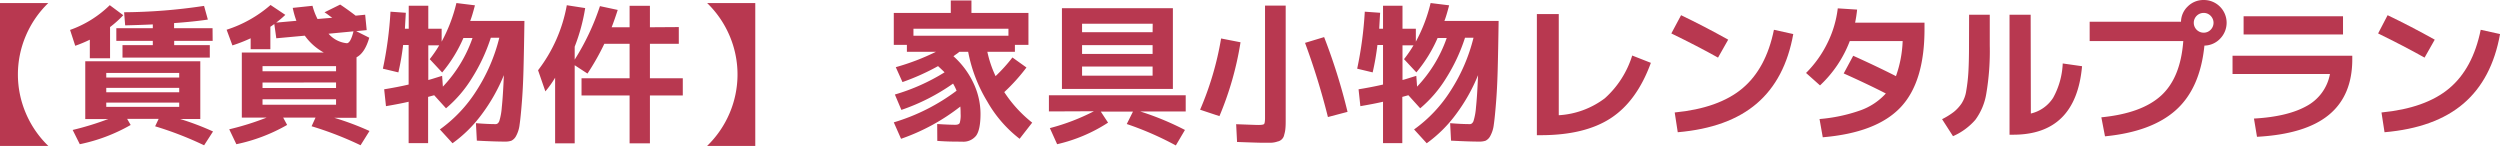 <svg id="レイヤー_1" data-name="レイヤー 1" xmlns="http://www.w3.org/2000/svg" viewBox="0 0 526.33 30.72"><defs><style>.cls-1{fill:#b83850;}</style></defs><title>home_image1211</title><path class="cls-1" d="M157.83,313.36V283.28H168a20.88,20.88,0,0,0-4.72,6.86,20.75,20.75,0,0,0,0,16.36,20.88,20.88,0,0,0,4.72,6.86Z" transform="translate(-157.83 -282.64)"/><path class="cls-1" d="M172.58,288.94a22.84,22.84,0,0,0,8.36-5.21l2.84,2.11a22.3,22.3,0,0,1-2.78,2.5v6.56h-4.26V291a29.23,29.23,0,0,1-3.07,1.28Zm7.62,18.76h-4.42V295.54H200V307.7h-4.23a56.71,56.71,0,0,1,6.91,2.62l-1.88,2.91a72.18,72.18,0,0,0-10.31-4l.74-1.56h-6.63l.74,1.28A36.28,36.28,0,0,1,174.63,313l-1.5-3a60.87,60.87,0,0,0,7.49-2.3Zm0-8.74h15.36V298H180.2Zm0,2.18v.92h15.36v-.92Zm0,3.1v.9h15.36v-.9Zm22.4-13h-8.1v.9H202v2.62H183.62v-2.62H190v-.9h-7.68v-2.66H190v-.8c-1.85.09-3.79.15-5.82.2l-.22-2.76a117.56,117.56,0,0,0,16.83-1.34l.8,2.88c-2,.3-4.33.54-7.11.74v1.08h8.1Z" transform="translate(-157.83 -282.64)"/><path class="cls-1" d="M219.46,284.3l4.16-.44a13.65,13.65,0,0,0,1.06,2.78l3.1-.26c-.12-.08-.3-.2-.51-.36l-.59-.44-.53-.35,3.3-1.63c1,.66,2.09,1.44,3.26,2.34l2-.2.32,3.24-2.21.22,2.75,1.38c-.61,2.13-1.51,3.51-2.68,4.12v12.74H228.2a58.29,58.29,0,0,1,7.42,2.78l-1.88,3a72.18,72.18,0,0,0-10.31-4l.83-1.82h-6.81l.83,1.54A36.28,36.28,0,0,1,207.59,313l-1.5-3.14a57.46,57.46,0,0,0,7.87-2.46h-5.22v-13.7H226a12,12,0,0,1-4-3.55l-6,.55-.42-3c-.17.13-.45.32-.83.58V293H210.6v-2.3a32.57,32.57,0,0,1-3.84,1.5l-1.22-3.3a26.25,26.25,0,0,0,9.25-5.21l3.11,2.08a21.7,21.7,0,0,1-1.92,1.63l4.25-.38A18.2,18.2,0,0,1,219.46,284.3Zm-6.36,13.35h15.48v-1.09H213.1Zm0,2.37v1.15h15.48V300Zm0,3.52v1.15h15.48v-1.15ZM227,289.74a5.84,5.84,0,0,0,3.84,2c.52,0,1-.83,1.41-2.5Z" transform="translate(-157.83 -282.64)"/><path class="cls-1" d="M238.44,297.1a79.09,79.09,0,0,0,1.6-12l3.23.23c-.13,2.13-.19,3.25-.19,3.36h.8v-4.84H248v4.84h2.81v2.72a33.09,33.09,0,0,0,3.11-8.13l3.9.48c-.4,1.53-.73,2.63-1,3.29h11.42q-.09,6.32-.2,10.36t-.36,7c-.16,2-.31,3.49-.46,4.49a6.49,6.49,0,0,1-.74,2.37,2.26,2.26,0,0,1-1,1,4.08,4.08,0,0,1-1.37.18c-1.45,0-3.42-.07-5.89-.2l-.19-3.68c1.55.13,2.94.2,4.16.2.32,0,.57-.21.75-.61a12.69,12.69,0,0,0,.53-2.9q.25-2.28.44-6.8a37,37,0,0,1-4.65,8.24,27.76,27.76,0,0,1-6.16,6.1l-2.66-2.91a29.24,29.24,0,0,0,7.71-8.18,36.78,36.78,0,0,0,4.8-11.12h-1.79a37.34,37.34,0,0,1-4,8.54,26.27,26.27,0,0,1-5.43,6.31l-2.49-2.75-.63.17-.65.18v9.73h-4.1v-8.71q-1.78.42-4.77.93l-.38-3.55q2.78-.45,5.15-1v-8.32H242.7a53.43,53.43,0,0,1-1,5.76Zm12.48.8-2.62-2.81a25,25,0,0,0,2-2.91H248v7.29c.19,0,1.16-.33,2.91-.86l.16,2.27a28.42,28.42,0,0,0,6.24-10.24h-1.92A29.4,29.4,0,0,1,250.92,297.9Z" transform="translate(-157.83 -282.64)"/><path class="cls-1" d="M300.74,288.34v3.52h-6.08v7.26h6.92v3.62h-6.92v10.08h-4.28V302.74H280.26v-3.62h10.12v-7.26h-5.32a50.71,50.71,0,0,1-3.55,6.27l-2.69-1.76v16.45H274.7V299a22,22,0,0,1-2.05,2.88l-1.54-4.45a31.54,31.54,0,0,0,6.05-13.69l3.87.6a39.33,39.33,0,0,1-2.21,8.13v2.72a50.65,50.65,0,0,0,5.32-11.26l3.74.8c-.43,1.34-.85,2.56-1.28,3.65h3.78v-4.52h4.28v4.52Z" transform="translate(-157.83 -282.64)"/><path class="cls-1" d="M316.84,313.36H306.7a21,21,0,0,0,4.72-6.86,20.75,20.75,0,0,0,0-16.36,21,21,0,0,0-4.72-6.86h10.14Z" transform="translate(-157.83 -282.64)"/><path class="cls-1" d="M355.14,308.75c1.71.11,3,.16,3.81.16.49,0,.8-.13.93-.38a5.75,5.75,0,0,0,.19-1.95c0-.37,0-.87-.06-1.51a43.2,43.2,0,0,1-12.48,6.79L346,308.4a42,42,0,0,0,13.22-6.66,10.39,10.39,0,0,0-.74-1.5,42.89,42.89,0,0,1-10.88,5.54l-1.37-3.24a42.43,42.43,0,0,0,10.46-4.67c-.13-.15-.58-.58-1.37-1.31a48.43,48.43,0,0,1-7.49,3.36l-1.41-3.14a48.62,48.62,0,0,0,8.45-3.23h-6.11v-1.47H346v-6.72h12v-2.62h4.35v2.62h12v6.72H371.5v1.47h-5.8a23.57,23.57,0,0,0,1.73,5.12,35.11,35.11,0,0,0,3.55-3.93l2.95,2.11a39,39,0,0,1-4.67,5.18,27.06,27.06,0,0,0,5.88,6.43l-2.65,3.4a26.31,26.31,0,0,1-6.83-7.89,31.39,31.39,0,0,1-4-10.42h-1.85a7.8,7.8,0,0,1-.66.5c-.29.2-.48.35-.59.43a17.49,17.49,0,0,1,4.18,5.58,15.2,15.2,0,0,1,1.52,6.52c0,2.24-.31,3.78-.92,4.62a3.42,3.42,0,0,1-3,1.26c-1.43,0-3.16,0-5.18-.16Zm15-20.06h-20v1.47h20Z" transform="translate(-157.83 -282.64)"/><path class="cls-1" d="M378.66,306.1v-3.4h28.8v3.4h-9.6A59.33,59.33,0,0,1,407.3,310l-1.92,3.26a65.77,65.77,0,0,0-10.33-4.51l1.31-2.62h-6.78l1.53,2.33A33.35,33.35,0,0,1,380.39,313l-1.53-3.39a44.78,44.78,0,0,0,9.28-3.55Zm7-4.74h-4.26v-17h23.36v17Zm14.85-13.73H385.64v1.79h14.85ZM385.64,294h14.85v-1.86H385.64Zm0,4.57h14.85v-1.92H385.64Z" transform="translate(-157.83 -282.64)"/><path class="cls-1" d="M419,291.54a66.63,66.63,0,0,1-4.44,15.55l-4.07-1.35a64.82,64.82,0,0,0,4.42-15Zm5.16-7.72h4.35V307.5c0,.88,0,1.57-.05,2.07a6,6,0,0,1-.26,1.42,1.75,1.75,0,0,1-1.39,1.44,4.69,4.69,0,0,1-1.36.26c-.48,0-1.15,0-2,0-.43,0-2.15-.05-5.18-.16l-.19-3.74c2.73.1,4.27.16,4.64.16.7,0,1.12-.07,1.24-.2s.2-.55.2-1.28Zm8.44,7.84,4-1.21a123.54,123.54,0,0,1,4.93,15.74l-4.13,1.09A149.13,149.13,0,0,0,432.58,291.66Z" transform="translate(-157.83 -282.64)"/><path class="cls-1" d="M443.56,297.1a79.09,79.09,0,0,0,1.6-12l3.23.23c-.13,2.13-.19,3.25-.19,3.36h.8v-4.84h4.1v4.84h2.81v2.72a33.09,33.09,0,0,0,3.11-8.13l3.9.48c-.4,1.53-.73,2.63-1,3.29h11.42q-.09,6.32-.2,10.36t-.36,7c-.16,2-.31,3.49-.46,4.49a6.49,6.49,0,0,1-.74,2.37,2.26,2.26,0,0,1-1,1,4.08,4.08,0,0,1-1.37.18c-1.45,0-3.42-.07-5.89-.2l-.19-3.68c1.55.13,2.94.2,4.16.2.32,0,.57-.21.75-.61a12.69,12.69,0,0,0,.53-2.9q.25-2.28.44-6.8a37,37,0,0,1-4.65,8.24,27.76,27.76,0,0,1-6.16,6.1l-2.66-2.91a29.24,29.24,0,0,0,7.71-8.18,36.78,36.78,0,0,0,4.8-11.12h-1.79a37.34,37.34,0,0,1-4,8.54,26.27,26.27,0,0,1-5.43,6.31l-2.49-2.75-.63.17-.65.18v9.73H449v-8.71q-1.78.42-4.77.93l-.38-3.55q2.77-.45,5.15-1v-8.32h-1.18a53.43,53.43,0,0,1-1,5.76Zm12.48.8-2.62-2.81a25,25,0,0,0,2-2.91H453.1v7.29c.19,0,1.16-.33,2.91-.86l.16,2.27a28.42,28.42,0,0,0,6.24-10.24h-1.92A29.4,29.4,0,0,1,456,297.9Z" transform="translate(-157.83 -282.64)"/><path class="cls-1" d="M486,306.9a17.8,17.8,0,0,0,9.7-3.57,20,20,0,0,0,5.76-9l3.93,1.54q-2.94,8.06-8.44,11.65t-14.79,3.58h-.77v-25.5H486Z" transform="translate(-157.83 -282.64)"/><path class="cls-1" d="M509.7,289.68l2.05-3.84q4.83,2.31,9.92,5.15l-2.14,3.78Q515.24,292.37,509.7,289.68Zm21.6-.77,4.07.9q-1.7,9.49-7.68,14.62t-16.64,6.05l-.64-4.16q9.27-.9,14.25-5.07T531.3,288.91Z" transform="translate(-157.83 -282.64)"/><path class="cls-1" d="M541.58,311.54l-.68-3.84a34.27,34.27,0,0,0,8.53-1.8,13.2,13.2,0,0,0,5.43-3.58q-3.81-1.95-8.87-4.22l2-3.72q5.12,2.31,9,4.29a24.5,24.5,0,0,0,1.41-7.39H547.27a24.86,24.86,0,0,1-6.27,9.34L538.06,298a23.35,23.35,0,0,0,4.48-6.25,22.38,22.38,0,0,0,2.2-7.35l4.07.26a26.49,26.49,0,0,1-.42,2.75H563v1.38q0,11.16-5.07,16.48T541.58,311.54Z" transform="translate(-157.83 -282.64)"/><path class="cls-1" d="M572.39,285.74h4.35v6.5a53.5,53.5,0,0,1-.73,10.1,12.73,12.73,0,0,1-2.31,5.53,13.3,13.3,0,0,1-4.7,3.44l-2.3-3.58a15.33,15.33,0,0,0,2.46-1.52,8.26,8.26,0,0,0,1.62-1.75,6.66,6.66,0,0,0,1-2.67,35.15,35.15,0,0,0,.45-3.84c.09-1.46.14-3.36.14-5.71Zm13,20.8a7.61,7.61,0,0,0,4.69-3.31A16.27,16.27,0,0,0,592.1,296l4.07.58Q594.88,311,581.67,311h-.77V285.74h4.45Z" transform="translate(-157.83 -282.64)"/><path class="cls-1" d="M617.48,291.28H597.77v-4.06H617a4.55,4.55,0,0,1,1.45-3.25,4.67,4.67,0,0,1,3.35-1.33,4.79,4.79,0,0,1,3.44,8.14,4.67,4.67,0,0,1-3.31,1.46q-.9,9-6,13.57T601,311.34l-.77-4q8.5-.84,12.59-4.58T617.48,291.28Zm5.76-2.37a2.08,2.08,0,0,0,0-2.94,2,2,0,0,0-1.47-.61,2.08,2.08,0,0,0,0,4.16A2,2,0,0,0,623.24,288.91Z" transform="translate(-157.83 -282.64)"/><path class="cls-1" d="M627.85,294.38h25.21v.74q0,7.65-4.94,11.71T633,311.44l-.64-3.84q7-.39,11-2.59a9.63,9.63,0,0,0,5-6.79H627.85Zm2.33-4.48v-3.84h20.93v3.84Z" transform="translate(-157.83 -282.64)"/><path class="cls-1" d="M658.5,289.68l2-3.84q4.83,2.31,9.92,5.15l-2.14,3.78Q664,292.37,658.5,289.68Zm21.6-.77,4.07.9q-1.7,9.49-7.68,14.62t-16.64,6.05l-.64-4.16q9.27-.9,14.25-5.07T680.1,288.91Z" transform="translate(-157.83 -282.64)"/></svg>